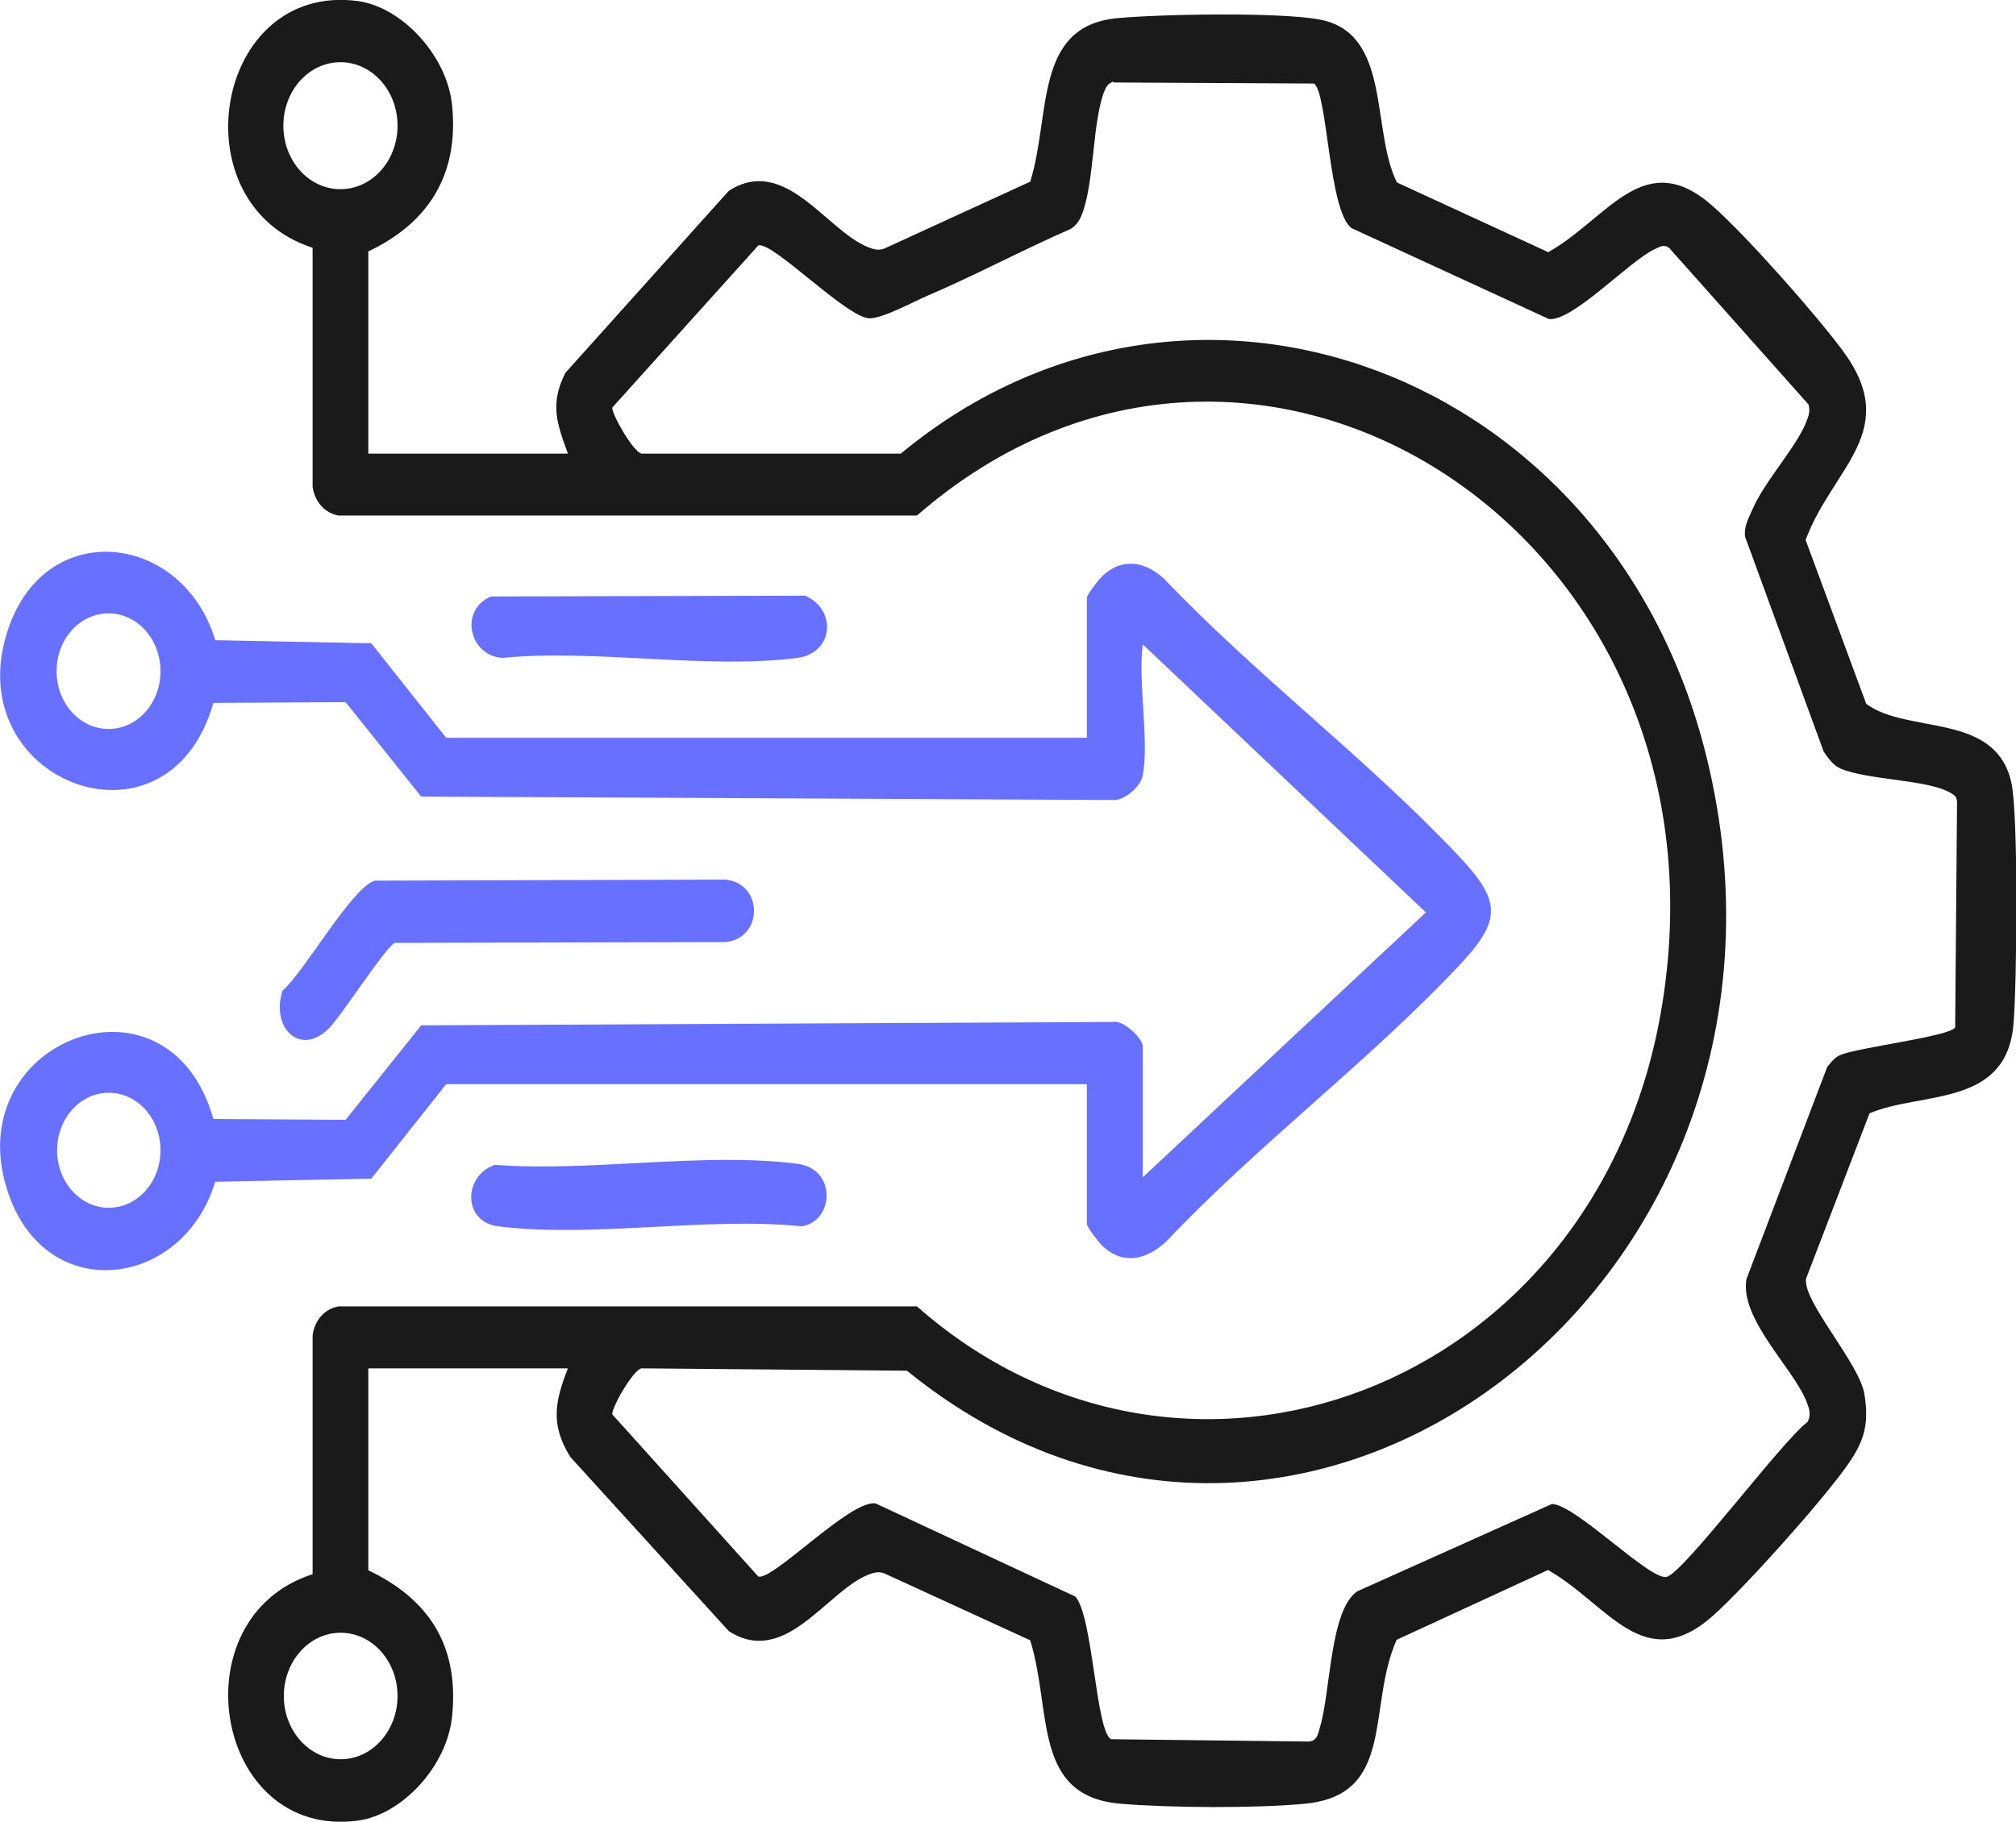 <svg width="52" height="47" viewBox="0 0 52 47" fill="none" xmlns="http://www.w3.org/2000/svg">
<g clip-path="url(#clip0_247_1294)">
<path d="M9.5 11.703H14.648C14.364 10.917 14.177 10.434 14.581 9.622L18.8 4.922C20.248 3.995 21.305 5.935 22.379 6.372C22.53 6.432 22.657 6.473 22.813 6.412L26.573 4.687C27.11 2.981 26.658 0.678 28.806 0.47C29.929 0.363 32.995 0.309 34.039 0.504C35.898 0.853 35.355 3.337 36.031 4.707L39.935 6.506C41.487 5.633 42.416 3.726 44.209 5.345C45.084 6.13 46.773 8.037 47.504 9.011C49.091 11.112 47.262 12.059 46.574 13.932L48.138 18.162C49.224 18.954 51.463 18.364 51.879 20.183C52.066 20.996 52.024 25.434 51.934 26.434C51.747 28.576 49.568 28.153 48.222 28.724L46.586 32.987C46.484 33.558 47.956 35.169 48.089 35.962C48.228 36.814 48.053 37.244 47.594 37.882C46.9 38.835 45.059 40.897 44.203 41.669C42.41 43.28 41.474 41.38 39.929 40.507L36.025 42.307C35.252 44.046 36.013 46.315 33.653 46.537C32.391 46.658 30.183 46.644 28.909 46.537C26.622 46.349 27.141 44.153 26.573 42.32L22.813 40.595C22.657 40.534 22.53 40.574 22.379 40.635C21.305 41.078 20.248 43.012 18.8 42.085L14.708 37.587C14.195 36.754 14.31 36.17 14.648 35.304H9.5V40.514C10.996 41.226 11.859 42.394 11.66 44.294C11.527 45.57 10.375 46.819 9.228 46.973C5.522 47.463 4.563 41.736 8.063 40.615V34.451C8.118 34.055 8.377 33.766 8.733 33.706H23.652C30.551 39.789 41.106 35.881 42.833 26.159C45.011 13.878 32.379 5.694 23.652 13.301H8.733C8.383 13.241 8.118 12.952 8.063 12.556V6.392C4.563 5.264 5.522 -0.463 9.228 0.027C10.369 0.181 11.527 1.43 11.66 2.706C11.853 4.579 10.978 5.788 9.5 6.486V11.696V11.703ZM10.254 3.243C10.254 2.337 9.596 1.605 8.781 1.605C7.967 1.605 7.309 2.337 7.309 3.243C7.309 4.149 7.967 4.881 8.781 4.881C9.596 4.881 10.254 4.149 10.254 3.243ZM28.722 2.102C28.577 2.149 28.523 2.249 28.468 2.397C28.173 3.216 28.227 4.727 27.901 5.546C27.835 5.707 27.75 5.828 27.611 5.909C26.368 6.452 25.155 7.104 23.912 7.634C23.556 7.789 22.747 8.225 22.421 8.212C21.83 8.191 19.929 6.224 19.56 6.332L15.794 10.515C15.77 10.669 16.331 11.663 16.549 11.703H23.236C30.671 5.539 41.559 9.541 44.015 19.518C47.359 33.081 33.502 43.589 23.393 35.364L16.549 35.304C16.331 35.337 15.764 36.338 15.794 36.492L19.56 40.675C19.941 40.783 21.932 38.688 22.584 38.788L27.738 41.192C28.191 41.696 28.263 44.65 28.656 44.872L33.755 44.932C33.973 44.919 33.991 44.751 34.045 44.569C34.323 43.656 34.299 41.548 35.005 41.058L40.032 38.802C40.66 38.829 42.579 40.803 42.995 40.682C43.454 40.548 45.971 37.17 46.623 36.687C46.725 36.499 46.665 36.331 46.592 36.15C46.248 35.29 44.872 34.028 45.047 33.001L47.13 27.529C47.232 27.408 47.323 27.28 47.468 27.22C47.914 27.025 50.286 26.743 50.431 26.508L50.479 20.714C50.479 20.552 50.419 20.519 50.304 20.452C49.713 20.109 48.168 20.129 47.468 19.827C47.286 19.747 47.154 19.559 47.039 19.391L45.011 13.845C44.981 13.563 45.108 13.368 45.204 13.14C45.512 12.421 46.333 11.535 46.586 10.897C46.647 10.743 46.701 10.609 46.647 10.434L43.056 6.399C42.917 6.291 42.808 6.372 42.675 6.432C42.024 6.734 40.575 8.292 39.954 8.232L34.866 5.888C34.268 5.465 34.25 2.417 33.894 2.155L28.71 2.128L28.722 2.102ZM10.254 43.757C10.254 42.857 9.596 42.125 8.787 42.125C7.979 42.125 7.321 42.857 7.321 43.757C7.321 44.657 7.979 45.389 8.787 45.389C9.596 45.389 10.254 44.657 10.254 43.757Z" fill="#1A1A1A"/>
<path d="M29.476 20.009C29.422 20.297 28.993 20.666 28.704 20.64L10.864 20.552L8.914 18.115L5.504 18.135C4.321 22.298 -1.213 20.123 0.247 16.128C1.273 13.328 4.732 13.784 5.552 16.517L9.578 16.598L11.509 19.035H28.034V15.429C28.034 15.342 28.348 14.939 28.444 14.852C28.951 14.382 29.537 14.483 30.026 14.932C32.397 17.424 35.27 19.585 37.612 22.07C38.74 23.265 38.74 23.742 37.612 24.937C35.282 27.408 32.434 29.543 30.086 32.027C29.579 32.497 28.987 32.651 28.444 32.155C28.354 32.067 28.034 31.665 28.034 31.577V27.972H11.509L9.578 30.409L5.552 30.489C4.726 33.222 1.273 33.679 0.247 30.879C-1.219 26.884 4.333 24.709 5.504 28.871L8.914 28.892L10.864 26.454L28.704 26.367C28.957 26.3 29.476 26.783 29.476 26.998V30.375L36.779 23.54L29.476 16.625C29.349 17.591 29.645 19.109 29.476 20.002V20.009ZM4.14 17.316C4.14 16.497 3.543 15.825 2.8 15.825C2.058 15.825 1.46 16.49 1.46 17.316C1.46 18.142 2.058 18.807 2.8 18.807C3.543 18.807 4.14 18.142 4.14 17.316ZM4.14 29.677C4.14 28.858 3.543 28.193 2.806 28.193C2.07 28.193 1.473 28.858 1.473 29.677C1.473 30.496 2.07 31.161 2.806 31.161C3.543 31.161 4.14 30.496 4.14 29.677Z" fill="#6770FF"/>
<path d="M9.675 22.721L18.715 22.694C19.693 22.795 19.693 24.205 18.715 24.306L10.188 24.326C9.958 24.407 8.806 26.219 8.474 26.542C7.743 27.26 6.983 26.528 7.285 25.561C7.852 25.078 9.089 22.869 9.675 22.721Z" fill="#6770FF"/>
<path d="M12.662 15.389L20.773 15.369C21.606 15.745 21.486 16.853 20.574 16.974C18.221 17.276 15.36 16.739 12.952 16.974C12.101 16.913 11.835 15.738 12.668 15.389H12.662Z" fill="#6770FF"/>
<path d="M12.765 30.053C15.221 30.241 18.172 29.717 20.568 30.026C21.6 30.16 21.51 31.517 20.677 31.638C18.202 31.389 15.263 31.947 12.843 31.638C11.932 31.523 11.944 30.335 12.765 30.053Z" fill="#6770FF"/>
</g>
<defs>
<clipPath id="clip0_247_1294">
<rect width="52" height="47" fill="white"/>
</clipPath>
</defs>
</svg>
